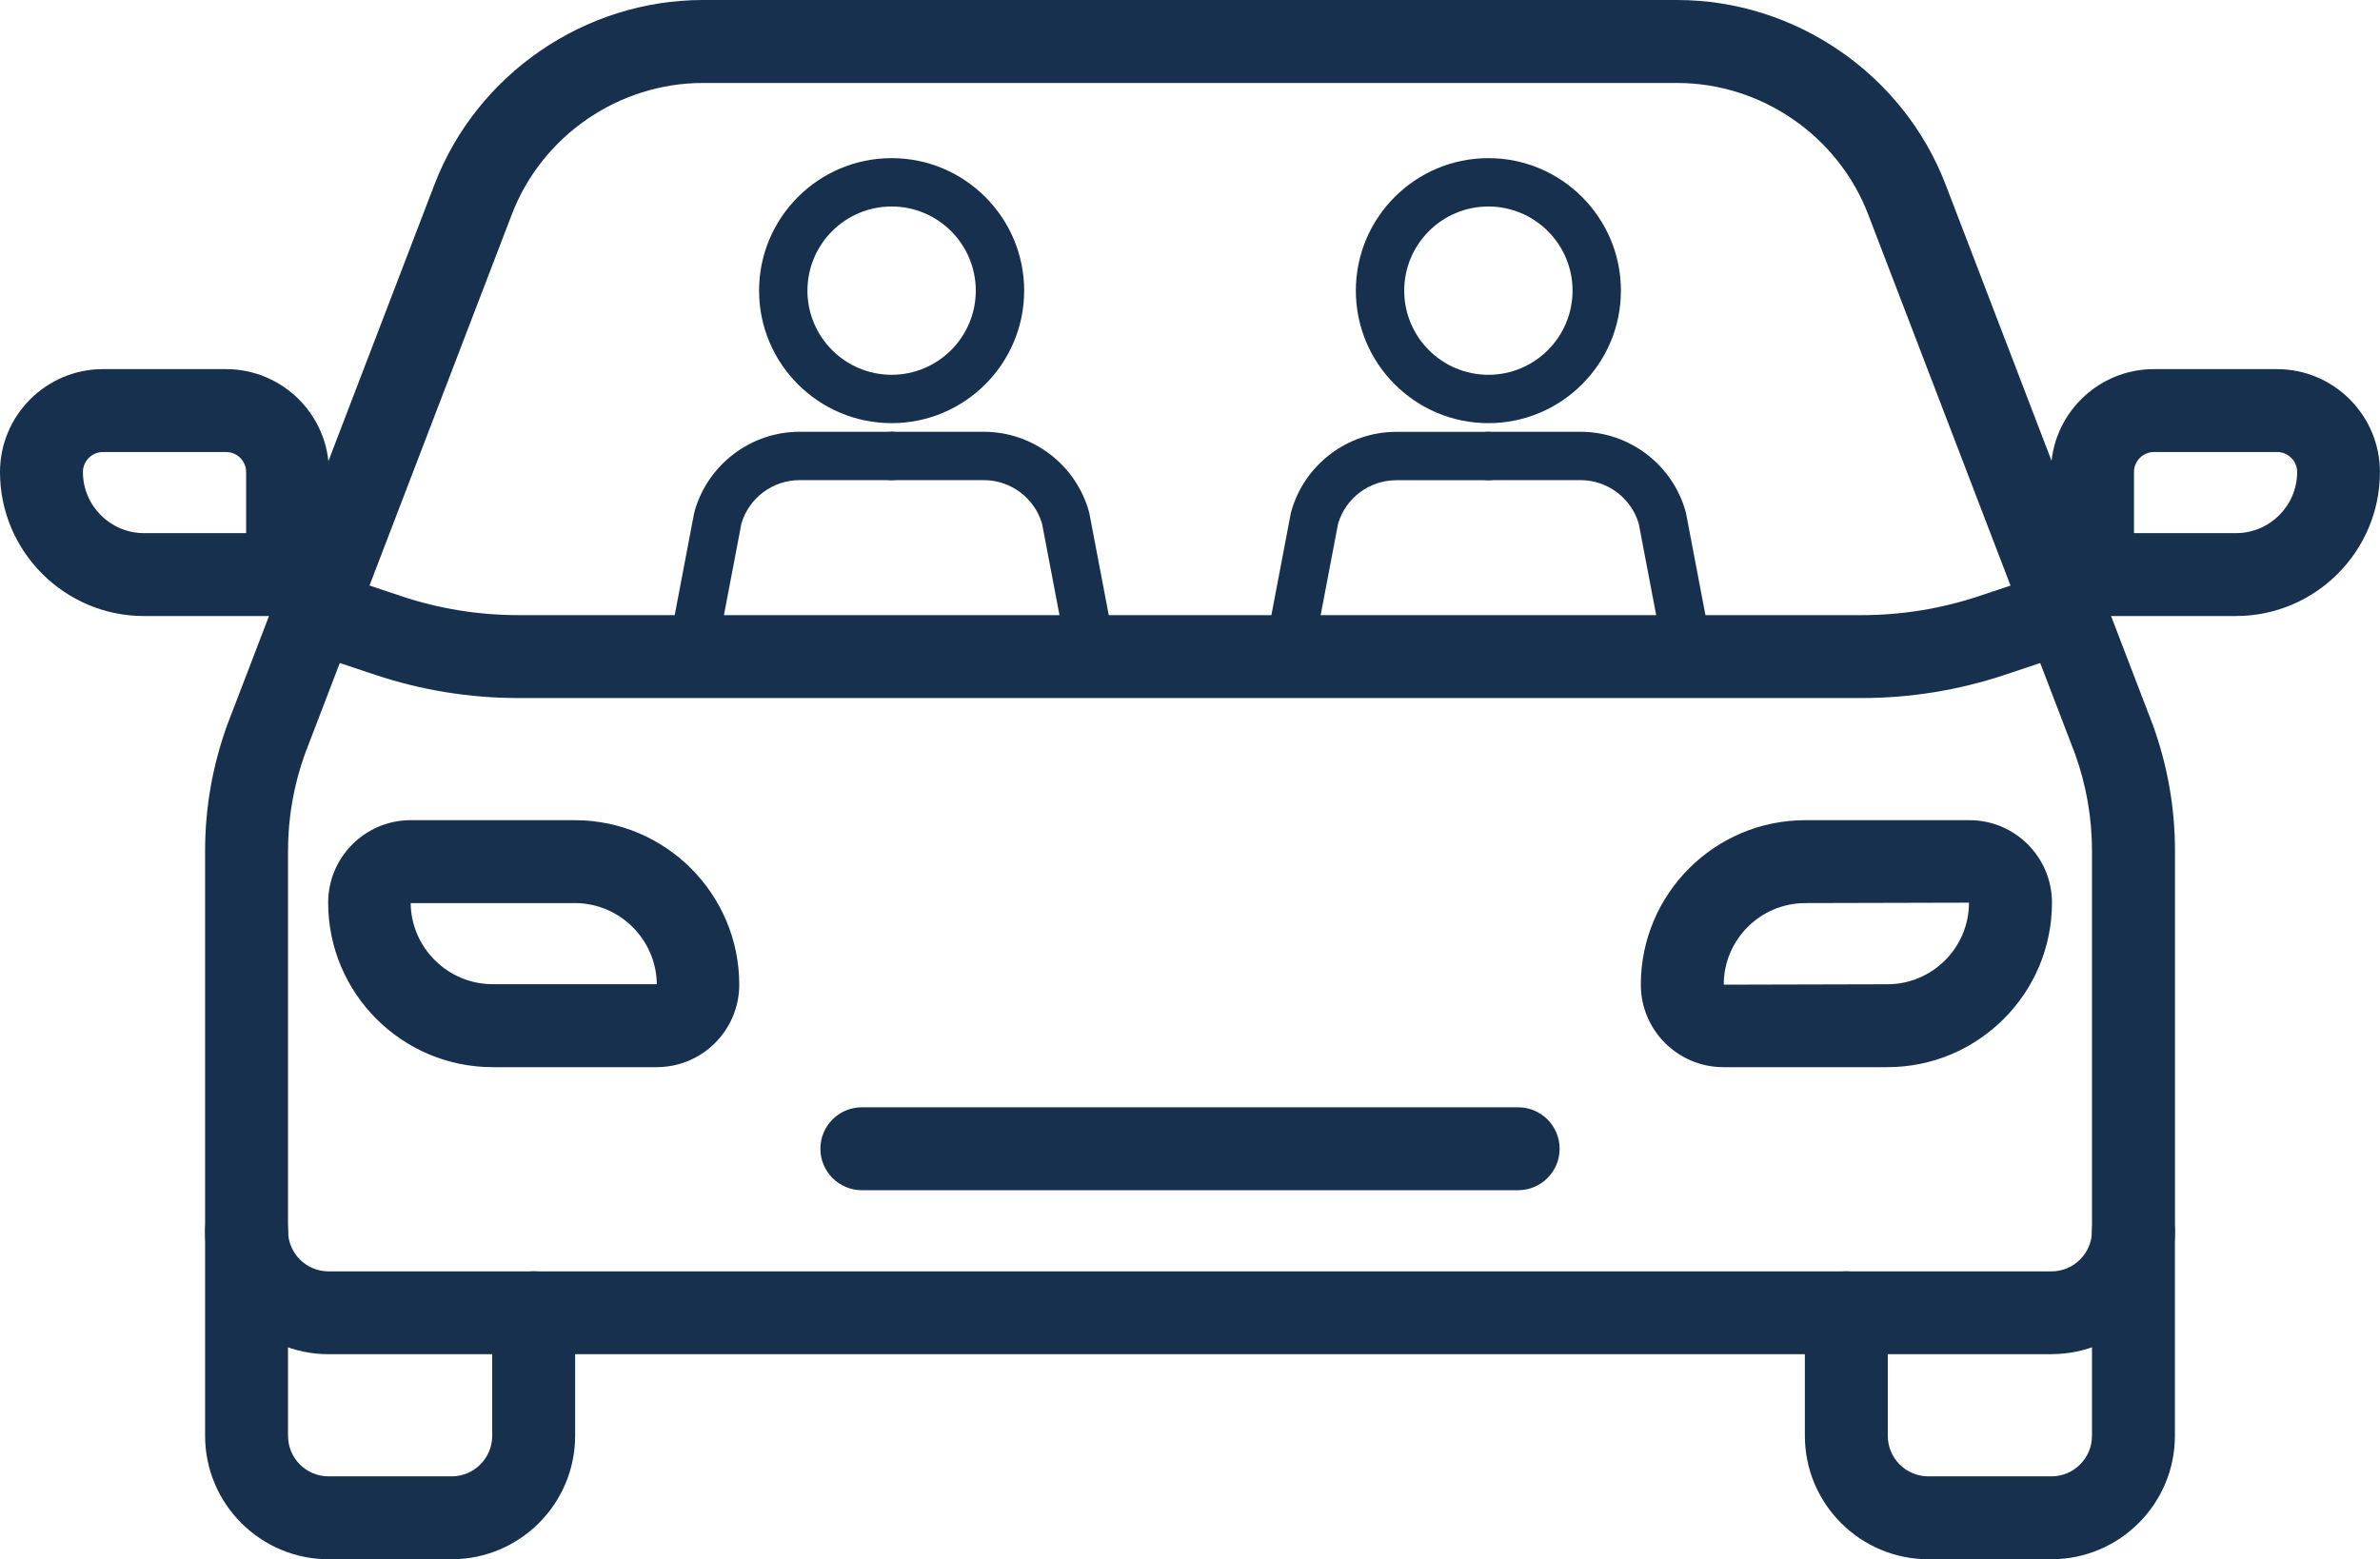 <?xml version="1.0" encoding="UTF-8"?> <svg xmlns="http://www.w3.org/2000/svg" id="Layer_2" data-name="Layer 2" viewBox="0 0 344.42 225.7"><defs><style> .cls-1 { fill: #17304e; } </style></defs><g id="Layer_1-2" data-name="Layer 1"><g><path class="cls-1" d="M296.87,196.02H47.55c-9.85,0-17.87-8.02-17.87-17.87v-54.99c0-6.23,1.08-12.35,3.2-18.21.01-.04.03-.07.04-.11L62.87,26.72C68.99,10.74,84.61,0,101.72,0h140.98c17.12,0,32.73,10.74,38.86,26.72l29.95,78.12s.03.07.04.1c2.12,5.86,3.2,11.98,3.2,18.21v54.99c0,9.85-8.02,17.87-17.87,17.87ZM44.14,109.09c-1.63,4.53-2.46,9.26-2.46,14.08v54.99c0,3.24,2.63,5.87,5.87,5.87h249.32c3.24,0,5.87-2.63,5.87-5.87v-54.99c0-4.81-.83-9.55-2.46-14.07l-29.93-78.07c-4.36-11.37-15.47-19.02-27.65-19.02H101.72c-12.18,0-23.29,7.64-27.65,19.02l-29.93,78.07Z"></path><path class="cls-1" d="M65.36,225.7h-17.81c-9.85,0-17.87-8.02-17.87-17.87v-29.68c0-3.31,2.69-6,6-6s6,2.69,6,6v29.68c0,3.24,2.63,5.87,5.87,5.87h17.81c3.24,0,5.87-2.63,5.87-5.87v-17.81c0-3.31,2.69-6,6-6s6,2.69,6,6v17.81c0,9.85-8.02,17.87-17.87,17.87Z"></path><path class="cls-1" d="M296.87,225.7h-17.81c-9.85,0-17.87-8.02-17.87-17.87v-17.81c0-3.31,2.69-6,6-6s6,2.69,6,6v17.81c0,3.24,2.63,5.87,5.87,5.87h17.81c3.24,0,5.87-2.63,5.87-5.87v-29.68c0-3.31,2.69-6,6-6s6,2.69,6,6v29.68c0,9.85-8.02,17.87-17.87,17.87Z"></path><path class="cls-1" d="M269.43,101.04H74.99c-7.03,0-13.98-1.13-20.66-3.35l-8.68-2.89c-3.14-1.05-4.84-4.45-3.79-7.59s4.44-4.84,7.59-3.79l8.67,2.89c5.45,1.81,11.13,2.73,16.87,2.73h194.44c5.74,0,11.42-.92,16.88-2.73l8.66-2.89c3.14-1.05,6.54.65,7.59,3.79s-.65,6.54-3.79,7.59l-8.67,2.89c-6.69,2.22-13.64,3.35-20.67,3.35Z"></path><path class="cls-1" d="M95.04,154.47h-23.74c-13.13,0-23.81-10.68-23.81-23.81,0-6.58,5.35-11.94,11.94-11.94h23.74c13.13,0,23.81,10.68,23.81,23.81,0,6.58-5.35,11.94-11.94,11.94ZM59.43,130.72c.06,6.45,5.36,11.74,11.87,11.74h23.75c-.07-6.45-5.36-11.74-11.87-11.74h-23.74Z"></path><path class="cls-1" d="M219.7,172.28h-94.98c-3.31,0-6-2.69-6-6s2.69-6,6-6h94.98c3.31,0,6,2.69,6,6s-2.69,6-6,6Z"></path><path class="cls-1" d="M273.13,154.47h-23.74c-6.58,0-11.94-5.35-11.94-11.94,0-13.13,10.68-23.81,23.81-23.81h23.75c6.58,0,11.94,5.35,11.94,11.94,0,13.13-10.68,23.81-23.81,23.81ZM284.94,130.66l-23.68.06c-6.51,0-11.81,5.3-11.81,11.81l23.68-.06c6.51,0,11.81-5.3,11.81-11.81Z"></path><path class="cls-1" d="M41.62,89.17h-20.78c-11.49,0-20.84-9.35-20.84-20.84,0-8.22,6.69-14.9,14.9-14.9h17.81c8.22,0,14.9,6.69,14.9,14.9v14.84c0,3.31-2.69,6-6,6ZM14.9,65.43c-1.6,0-2.9,1.3-2.9,2.9,0,4.87,3.97,8.84,8.84,8.84h14.78v-8.84c0-1.6-1.3-2.9-2.9-2.9H14.9Z"></path><path class="cls-1" d="M323.58,89.17h-20.78c-3.31,0-6-2.69-6-6v-14.84c0-8.22,6.69-14.9,14.9-14.9h17.81c8.22,0,14.9,6.69,14.9,14.9,0,11.49-9.35,20.84-20.84,20.84ZM308.81,77.17h14.78c4.87,0,8.84-3.97,8.84-8.84,0-1.6-1.3-2.9-2.9-2.9h-17.81c-1.6,0-2.9,1.3-2.9,2.9v8.84Z"></path><g><g><path class="cls-1" d="M129.03,61.25c-10.58,0-19.18-8.6-19.18-19.18s8.6-19.18,19.18-19.18,19.18,8.6,19.18,19.18-8.6,19.18-19.18,19.18ZM129.03,29.89c-6.72,0-12.18,5.46-12.18,12.18s5.46,12.18,12.18,12.18,12.18-5.46,12.18-12.18-5.46-12.18-12.18-12.18Z"></path><g><path class="cls-1" d="M158.02,98.54c-1.65,0-3.12-1.17-3.43-2.85l-3.79-19.9c-1.1-3.71-4.54-6.29-8.42-6.29h-13.34c-1.93,0-3.5-1.57-3.5-3.5s1.57-3.5,3.5-3.5h13.34c7.06,0,13.31,4.75,15.2,11.54.03.09.05.19.07.28l3.82,20.06c.36,1.9-.88,3.73-2.78,4.09-.22.04-.44.06-.66.06Z"></path><path class="cls-1" d="M100.06,98.54c-.22,0-.44-.02-.66-.06-1.9-.36-3.14-2.19-2.78-4.09l3.82-20.06c.02-.1.04-.19.07-.29,1.89-6.79,8.14-11.54,15.19-11.54h13.34c1.93,0,3.5,1.57,3.5,3.5s-1.57,3.5-3.5,3.5h-13.34c-3.88,0-7.32,2.58-8.41,6.29l-3.79,19.9c-.32,1.68-1.79,2.85-3.43,2.85Z"></path></g></g><g><path class="cls-1" d="M215.39,61.25c-10.58,0-19.18-8.6-19.18-19.18s8.6-19.18,19.18-19.18,19.18,8.6,19.18,19.18-8.6,19.18-19.18,19.18ZM215.39,29.89c-6.72,0-12.18,5.46-12.18,12.18s5.46,12.18,12.18,12.18,12.18-5.46,12.18-12.18-5.46-12.18-12.18-12.18Z"></path><g><path class="cls-1" d="M244.37,98.54c-1.65,0-3.12-1.17-3.43-2.85l-3.79-19.9c-1.1-3.71-4.54-6.29-8.41-6.29h-13.34c-1.93,0-3.5-1.57-3.5-3.5s1.57-3.5,3.5-3.5h13.34c7.05,0,13.3,4.75,15.19,11.54.03.09.05.19.07.28l3.82,20.06c.36,1.9-.88,3.73-2.78,4.09-.22.04-.44.06-.66.06Z"></path><path class="cls-1" d="M186.41,98.54c-.22,0-.44-.02-.66-.06-1.9-.36-3.15-2.19-2.78-4.09l3.82-20.06c.02-.1.04-.19.07-.28,1.89-6.79,8.14-11.54,15.2-11.54h13.34c1.93,0,3.5,1.57,3.5,3.5s-1.57,3.5-3.5,3.5h-13.34c-3.88,0-7.33,2.58-8.42,6.29l-3.79,19.9c-.32,1.68-1.79,2.85-3.43,2.85Z"></path></g></g></g></g></g></svg> 